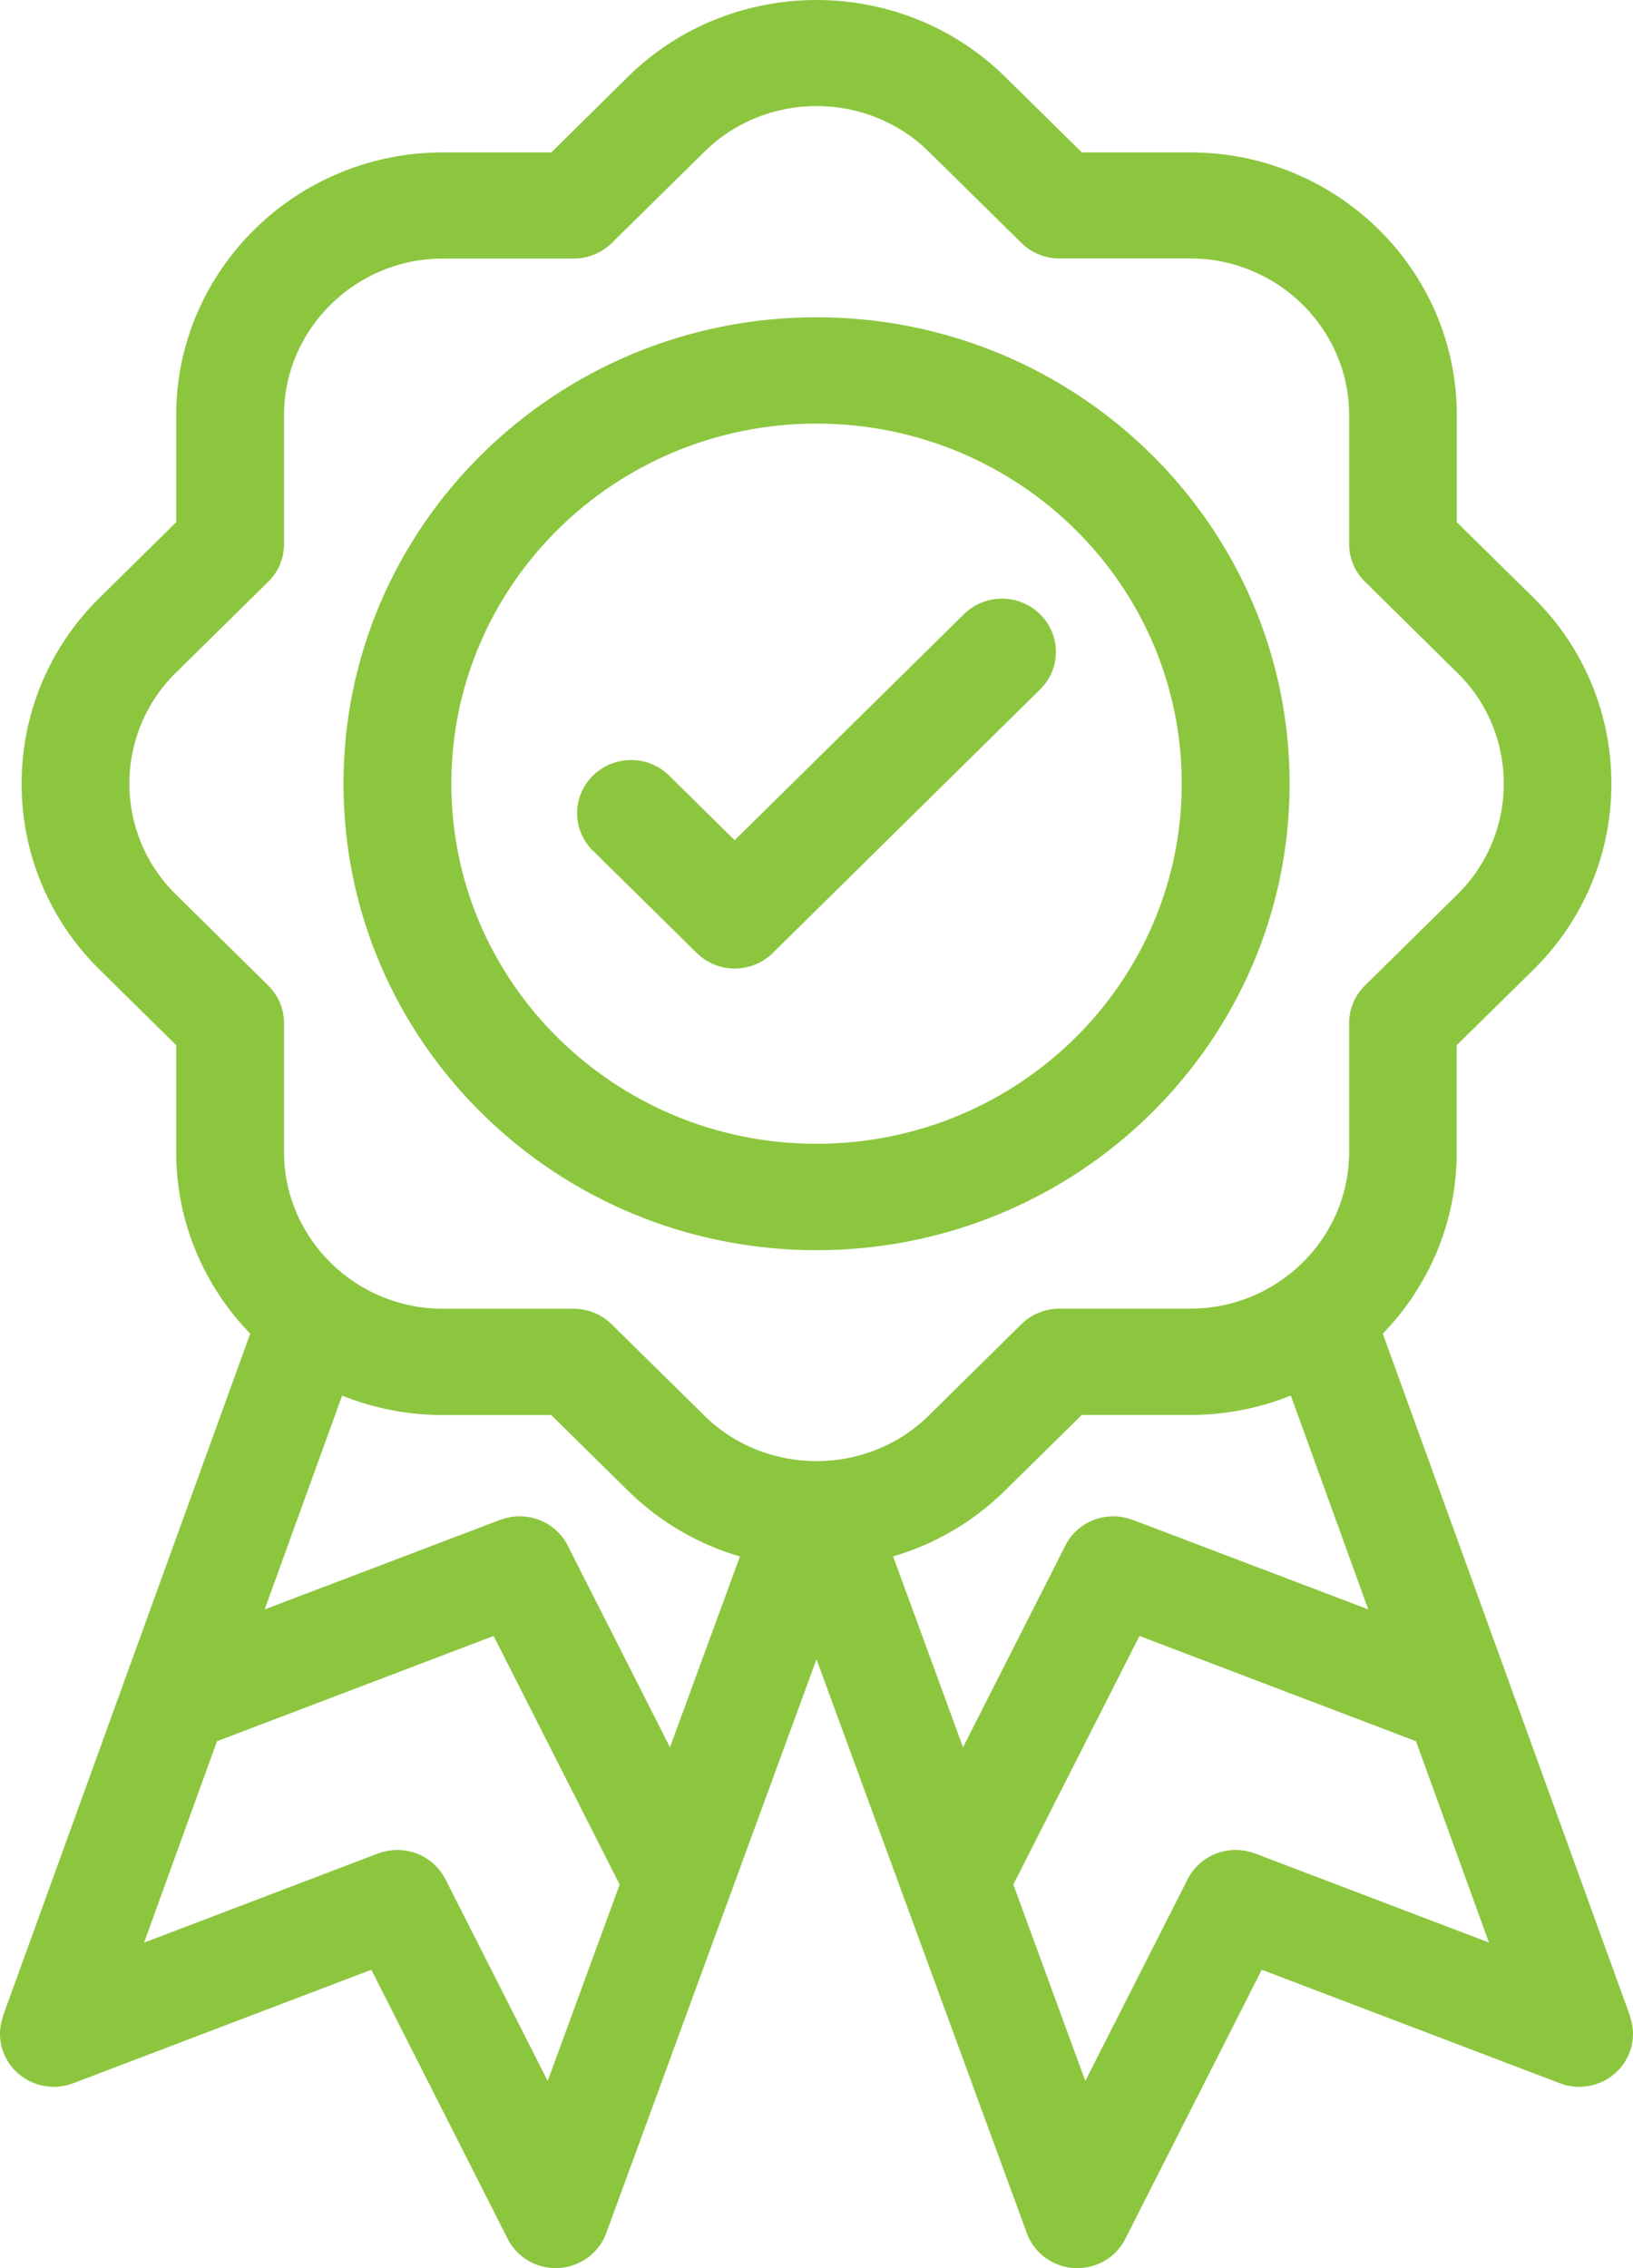 <svg width="18" height="25" viewBox="0 0 18 25" fill="none" xmlns="http://www.w3.org/2000/svg">
<path d="M9.845 17.156L10.615 19.259L11.743 17.036C11.88 16.763 12.204 16.645 12.485 16.753V16.752L15.082 17.739L14.228 15.382C13.885 15.52 13.512 15.596 13.121 15.596H11.924L11.077 16.43C10.721 16.781 10.296 17.023 9.844 17.155L9.845 17.156ZM11.17 20.773L11.963 22.937L13.091 20.713C13.228 20.441 13.552 20.323 13.833 20.43V20.429L16.412 21.411L15.608 19.192L12.56 18.032L11.169 20.773L11.17 20.773ZM6.831 20.773L5.441 18.032L2.392 19.192L1.588 21.412L4.168 20.429V20.43C4.45 20.323 4.772 20.442 4.91 20.714L6.037 22.937L6.83 20.773L6.831 20.773ZM2.918 17.739L5.516 16.751V16.752C5.797 16.645 6.12 16.764 6.258 17.036L7.385 19.259L8.156 17.156C7.704 17.024 7.278 16.781 6.922 16.431L6.076 15.597H4.879C4.487 15.597 4.114 15.52 3.771 15.383L2.917 17.74L2.918 17.739ZM6.536 9.378C6.303 9.148 6.303 8.778 6.536 8.549C6.769 8.32 7.144 8.32 7.376 8.549L8.098 9.261L10.624 6.771C10.857 6.541 11.232 6.541 11.465 6.771C11.697 7 11.697 7.37 11.465 7.599L8.519 10.503C8.286 10.733 7.911 10.733 7.679 10.503L6.536 9.377L6.536 9.378ZM9 3.497C10.44 3.497 11.744 4.074 12.687 5.004C13.63 5.934 14.215 7.219 14.215 8.639C14.215 10.059 13.63 11.344 12.687 12.274C11.744 13.204 10.439 13.78 9 13.78C7.56 13.78 6.257 13.204 5.314 12.274C4.37 11.344 3.786 10.059 3.786 8.639C3.786 7.219 4.37 5.934 5.314 5.004C6.257 4.074 7.56 3.497 9 3.497ZM11.847 5.831C11.119 5.114 10.113 4.669 9 4.669C7.889 4.669 6.883 5.113 6.154 5.831C5.426 6.549 4.975 7.542 4.975 8.638C4.975 9.734 5.425 10.726 6.154 11.444C6.882 12.162 7.888 12.607 9 12.607C10.112 12.607 11.118 12.163 11.847 11.444C12.575 10.726 13.026 9.734 13.026 8.638C13.026 7.542 12.576 6.549 11.847 5.831ZM15.242 14.7L17.967 22.22L17.965 22.221C18.011 22.348 18.014 22.492 17.96 22.628C17.842 22.929 17.499 23.078 17.194 22.962L13.908 21.711L12.407 24.671C12.342 24.804 12.226 24.913 12.074 24.966C11.767 25.074 11.427 24.917 11.318 24.613L9 18.289L6.683 24.613C6.572 24.916 6.234 25.073 5.926 24.966C5.773 24.912 5.657 24.802 5.593 24.671L4.093 21.711L0.807 22.962C0.501 23.078 0.158 22.928 0.04 22.628C-0.014 22.491 -0.011 22.349 0.035 22.221L0.033 22.22L2.758 14.7C2.253 14.179 1.942 13.474 1.942 12.701V11.52L1.096 10.686C0.524 10.122 0.238 9.38 0.238 8.638C0.238 7.896 0.524 7.154 1.096 6.59L1.942 5.756V4.575C1.942 3.779 2.273 3.054 2.805 2.529C3.336 2.005 4.072 1.68 4.88 1.68H6.077L6.923 0.845C7.494 0.282 8.248 0 9 0C9.752 0 10.505 0.282 11.077 0.845L11.925 1.68H13.122C13.93 1.68 14.665 2.005 15.197 2.529C15.729 3.054 16.058 3.779 16.058 4.575V5.756L16.905 6.59C17.476 7.153 17.762 7.896 17.762 8.638C17.762 9.38 17.476 10.121 16.905 10.686L16.057 11.52V12.701C16.057 13.474 15.747 14.179 15.242 14.7ZM6.323 2.85H4.879C4.398 2.85 3.961 3.045 3.645 3.357C3.327 3.67 3.131 4.101 3.131 4.574V5.998C3.131 6.148 3.073 6.298 2.957 6.412L1.936 7.417C1.596 7.752 1.426 8.195 1.426 8.637C1.426 9.079 1.596 9.521 1.936 9.856L2.952 10.858C3.062 10.965 3.131 11.113 3.131 11.278V12.701C3.131 13.175 3.328 13.606 3.645 13.919C3.961 14.231 4.399 14.425 4.879 14.425H6.323C6.475 14.425 6.627 14.483 6.742 14.597L7.764 15.603C8.103 15.938 8.551 16.105 9 16.105C9.449 16.105 9.897 15.938 10.237 15.603L11.253 14.601C11.361 14.492 11.512 14.424 11.679 14.424H13.123C13.603 14.424 14.04 14.23 14.357 13.918C14.674 13.605 14.871 13.174 14.871 12.7V11.277C14.871 11.126 14.93 10.977 15.045 10.863L16.066 9.857C16.406 9.522 16.576 9.079 16.576 8.638C16.576 8.195 16.406 7.753 16.066 7.418L15.05 6.416C14.939 6.31 14.871 6.161 14.871 5.997V4.573C14.871 4.099 14.674 3.669 14.357 3.356C14.041 3.044 13.603 2.849 13.123 2.849H11.679C11.526 2.849 11.374 2.791 11.259 2.678L10.238 1.672C9.898 1.337 9.449 1.169 9.001 1.169C8.552 1.169 8.104 1.337 7.765 1.672L6.748 2.674C6.64 2.782 6.489 2.85 6.323 2.85Z" fill="#8CC63F"/>
</svg>
